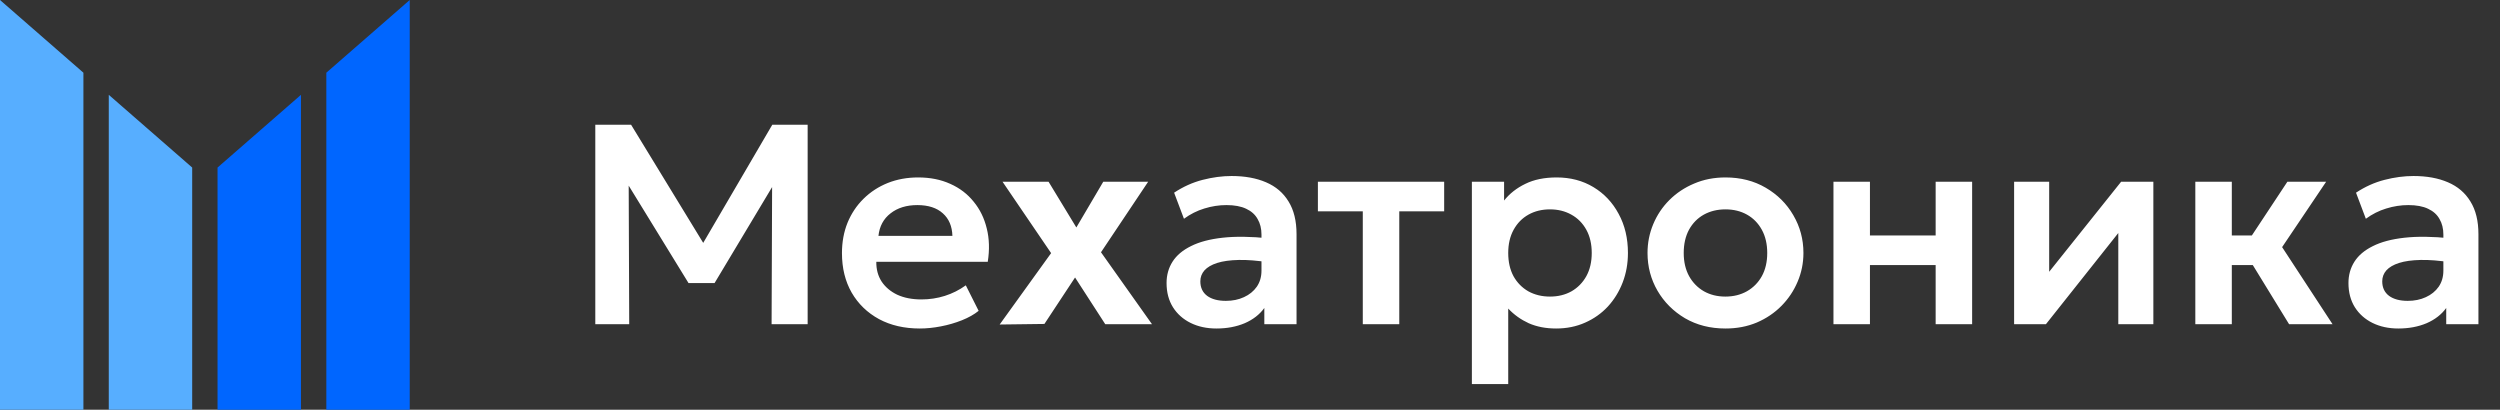 <?xml version="1.0" encoding="UTF-8"?> <svg xmlns="http://www.w3.org/2000/svg" width="842" height="138" viewBox="0 0 842 138" fill="none"><rect x="0" y="0" width="842" height="138" fill="#333333" stroke="none"/><path d="M200.496 109.201V42.001H212.544L239.328 85.873L234.432 85.921L260.112 42.001H272.016V109.201H259.872L260.064 58.321L262.368 59.137L240.672 95.329H231.888L209.664 59.137L211.728 58.321L211.92 109.201H200.496ZM309.78 110.641C304.564 110.641 299.988 109.585 296.052 107.473C292.116 105.329 289.044 102.353 286.836 98.545C284.66 94.737 283.572 90.305 283.572 85.249C283.572 81.537 284.196 78.129 285.444 75.025C286.724 71.921 288.516 69.233 290.82 66.961C293.156 64.657 295.876 62.881 298.98 61.633C302.116 60.385 305.54 59.761 309.252 59.761C313.284 59.761 316.884 60.481 320.052 61.921C323.22 63.329 325.844 65.329 327.924 67.921C330.036 70.481 331.508 73.489 332.34 76.945C333.204 80.369 333.316 84.113 332.676 88.177H295.14C295.108 90.705 295.7 92.913 296.916 94.801C298.164 96.689 299.924 98.177 302.196 99.265C304.5 100.321 307.204 100.849 310.308 100.849C313.06 100.849 315.7 100.449 318.228 99.649C320.756 98.849 323.108 97.665 325.284 96.097L329.604 104.689C328.1 105.905 326.228 106.961 323.988 107.857C321.748 108.753 319.38 109.441 316.884 109.921C314.42 110.401 312.052 110.641 309.78 110.641ZM295.86 79.441H320.772C320.676 76.209 319.604 73.681 317.556 71.857C315.508 70.001 312.644 69.073 308.964 69.073C305.316 69.073 302.308 70.001 299.94 71.857C297.572 73.681 296.212 76.209 295.86 79.441ZM336.688 109.297L354.016 85.249L337.648 61.201H353.152L362.512 76.609L371.584 61.201H386.704L370.816 84.961L388 109.201H372.256L362.08 93.457L351.76 109.105L336.688 109.297ZM409.698 110.641C406.434 110.641 403.538 110.017 401.01 108.769C398.482 107.521 396.498 105.761 395.058 103.489C393.618 101.185 392.898 98.465 392.898 95.329C392.898 92.641 393.57 90.241 394.914 88.129C396.258 86.017 398.322 84.273 401.106 82.897C403.89 81.489 407.442 80.545 411.762 80.065C416.114 79.585 421.266 79.649 427.218 80.257L427.41 88.369C423.506 87.761 420.098 87.489 417.186 87.553C414.274 87.617 411.858 87.953 409.938 88.561C408.05 89.169 406.626 90.001 405.666 91.057C404.738 92.113 404.274 93.345 404.274 94.753C404.274 96.865 405.042 98.497 406.578 99.649C408.114 100.769 410.21 101.329 412.866 101.329C415.138 101.329 417.17 100.913 418.962 100.081C420.786 99.249 422.226 98.081 423.282 96.577C424.338 95.041 424.866 93.233 424.866 91.153V79.009C424.866 76.993 424.434 75.249 423.57 73.777C422.738 72.273 421.458 71.121 419.73 70.321C418.002 69.489 415.778 69.073 413.058 69.073C410.562 69.073 408.082 69.457 405.618 70.225C403.186 70.961 400.898 72.113 398.754 73.681L395.442 64.897C398.482 62.881 401.682 61.441 405.042 60.577C408.402 59.713 411.65 59.281 414.786 59.281C419.266 59.281 423.138 59.985 426.402 61.393C429.698 62.801 432.226 64.961 433.986 67.873C435.778 70.753 436.674 74.417 436.674 78.865V109.201H425.826V103.729C424.226 105.937 422.018 107.649 419.202 108.865C416.386 110.049 413.218 110.641 409.698 110.641ZM458.987 109.201V71.185H443.867V61.201H486.395V71.185H471.275V109.201H458.987ZM495.729 129.361V61.201H506.577V67.537C508.433 65.201 510.817 63.329 513.729 61.921C516.641 60.481 520.161 59.761 524.289 59.761C528.929 59.761 533.057 60.849 536.673 63.025C540.289 65.201 543.121 68.209 545.169 72.049C547.249 75.857 548.289 80.241 548.289 85.201C548.289 88.753 547.697 92.065 546.513 95.137C545.329 98.209 543.665 100.913 541.521 103.249C539.377 105.553 536.817 107.361 533.841 108.673C530.897 109.985 527.649 110.641 524.097 110.641C520.641 110.641 517.569 110.049 514.881 108.865C512.225 107.649 509.921 106.001 507.969 103.921V129.361H495.729ZM522.033 99.889C524.753 99.889 527.169 99.297 529.281 98.113C531.393 96.897 533.057 95.201 534.273 93.025C535.489 90.817 536.097 88.209 536.097 85.201C536.097 82.193 535.489 79.585 534.273 77.377C533.057 75.169 531.377 73.473 529.233 72.289C527.121 71.105 524.721 70.513 522.033 70.513C519.313 70.513 516.897 71.105 514.785 72.289C512.673 73.473 511.009 75.169 509.793 77.377C508.577 79.585 507.969 82.193 507.969 85.201C507.969 88.209 508.561 90.817 509.745 93.025C510.961 95.201 512.625 96.897 514.737 98.113C516.881 99.297 519.313 99.889 522.033 99.889ZM581.141 110.641C576.021 110.641 571.477 109.489 567.509 107.185C563.573 104.849 560.485 101.761 558.245 97.921C556.005 94.049 554.885 89.809 554.885 85.201C554.885 81.809 555.525 78.577 556.805 75.505C558.085 72.433 559.893 69.729 562.229 67.393C564.597 65.025 567.381 63.169 570.581 61.825C573.781 60.449 577.301 59.761 581.141 59.761C586.229 59.761 590.741 60.913 594.677 63.217C598.645 65.521 601.749 68.609 603.989 72.481C606.261 76.353 607.397 80.593 607.397 85.201C607.397 88.593 606.741 91.825 605.429 94.897C604.149 97.937 602.341 100.641 600.005 103.009C597.669 105.377 594.901 107.249 591.701 108.625C588.501 109.969 584.981 110.641 581.141 110.641ZM581.093 99.889C583.813 99.889 586.229 99.297 588.341 98.113C590.485 96.897 592.165 95.201 593.381 93.025C594.597 90.817 595.205 88.209 595.205 85.201C595.205 82.193 594.597 79.585 593.381 77.377C592.165 75.169 590.501 73.473 588.389 72.289C586.277 71.105 583.861 70.513 581.141 70.513C578.421 70.513 575.989 71.105 573.845 72.289C571.733 73.473 570.069 75.169 568.853 77.377C567.669 79.585 567.077 82.193 567.077 85.201C567.077 88.209 567.685 90.817 568.901 93.025C570.117 95.201 571.781 96.897 573.893 98.113C576.005 99.297 578.405 99.889 581.093 99.889ZM617.51 109.201V61.201H629.798V79.297H651.926V61.201H664.214V109.201H651.926V89.281H629.798V109.201H617.51ZM678.354 109.201V61.201H690.162V91.537L714.402 61.201H725.25V109.201H713.442V78.481L689.058 109.201H678.354ZM770.969 109.201L755.417 83.857L770.393 61.201H783.449L768.617 83.233L785.609 109.201H770.969ZM739.385 109.201V61.201H751.673V79.297H766.169V89.281H751.673V109.201H739.385ZM807.761 110.641C804.497 110.641 801.601 110.017 799.073 108.769C796.545 107.521 794.561 105.761 793.121 103.489C791.681 101.185 790.961 98.465 790.961 95.329C790.961 92.641 791.633 90.241 792.977 88.129C794.321 86.017 796.385 84.273 799.169 82.897C801.953 81.489 805.505 80.545 809.825 80.065C814.177 79.585 819.329 79.649 825.281 80.257L825.473 88.369C821.569 87.761 818.161 87.489 815.249 87.553C812.337 87.617 809.921 87.953 808.001 88.561C806.113 89.169 804.689 90.001 803.729 91.057C802.801 92.113 802.337 93.345 802.337 94.753C802.337 96.865 803.105 98.497 804.641 99.649C806.177 100.769 808.273 101.329 810.929 101.329C813.201 101.329 815.233 100.913 817.025 100.081C818.849 99.249 820.289 98.081 821.345 96.577C822.401 95.041 822.929 93.233 822.929 91.153V79.009C822.929 76.993 822.497 75.249 821.633 73.777C820.801 72.273 819.521 71.121 817.793 70.321C816.065 69.489 813.841 69.073 811.121 69.073C808.625 69.073 806.145 69.457 803.681 70.225C801.249 70.961 798.961 72.113 796.817 73.681L793.505 64.897C796.545 62.881 799.745 61.441 803.105 60.577C806.465 59.713 809.713 59.281 812.849 59.281C817.329 59.281 821.201 59.985 824.465 61.393C827.761 62.801 830.289 64.961 832.049 67.873C833.841 70.753 834.737 74.417 834.737 78.865V109.201H823.889V103.729C822.289 105.937 820.081 107.649 817.265 108.865C814.449 110.049 811.281 110.641 807.761 110.641Z" fill="white"></path><path d="M138 138H109.908V24.488L137.998 0H138V138Z" fill="#0066FF"></path><path d="M101.361 138H73.269V56.43L101.361 31.939V138Z" fill="#0066FF"></path><path d="M64.727 56.426V138H36.635V31.936L64.727 56.426Z" fill="#57AEFF"></path><path d="M28.092 24.488V138H0V0H0.002L28.092 24.488Z" fill="#57AEFF"></path></svg> 